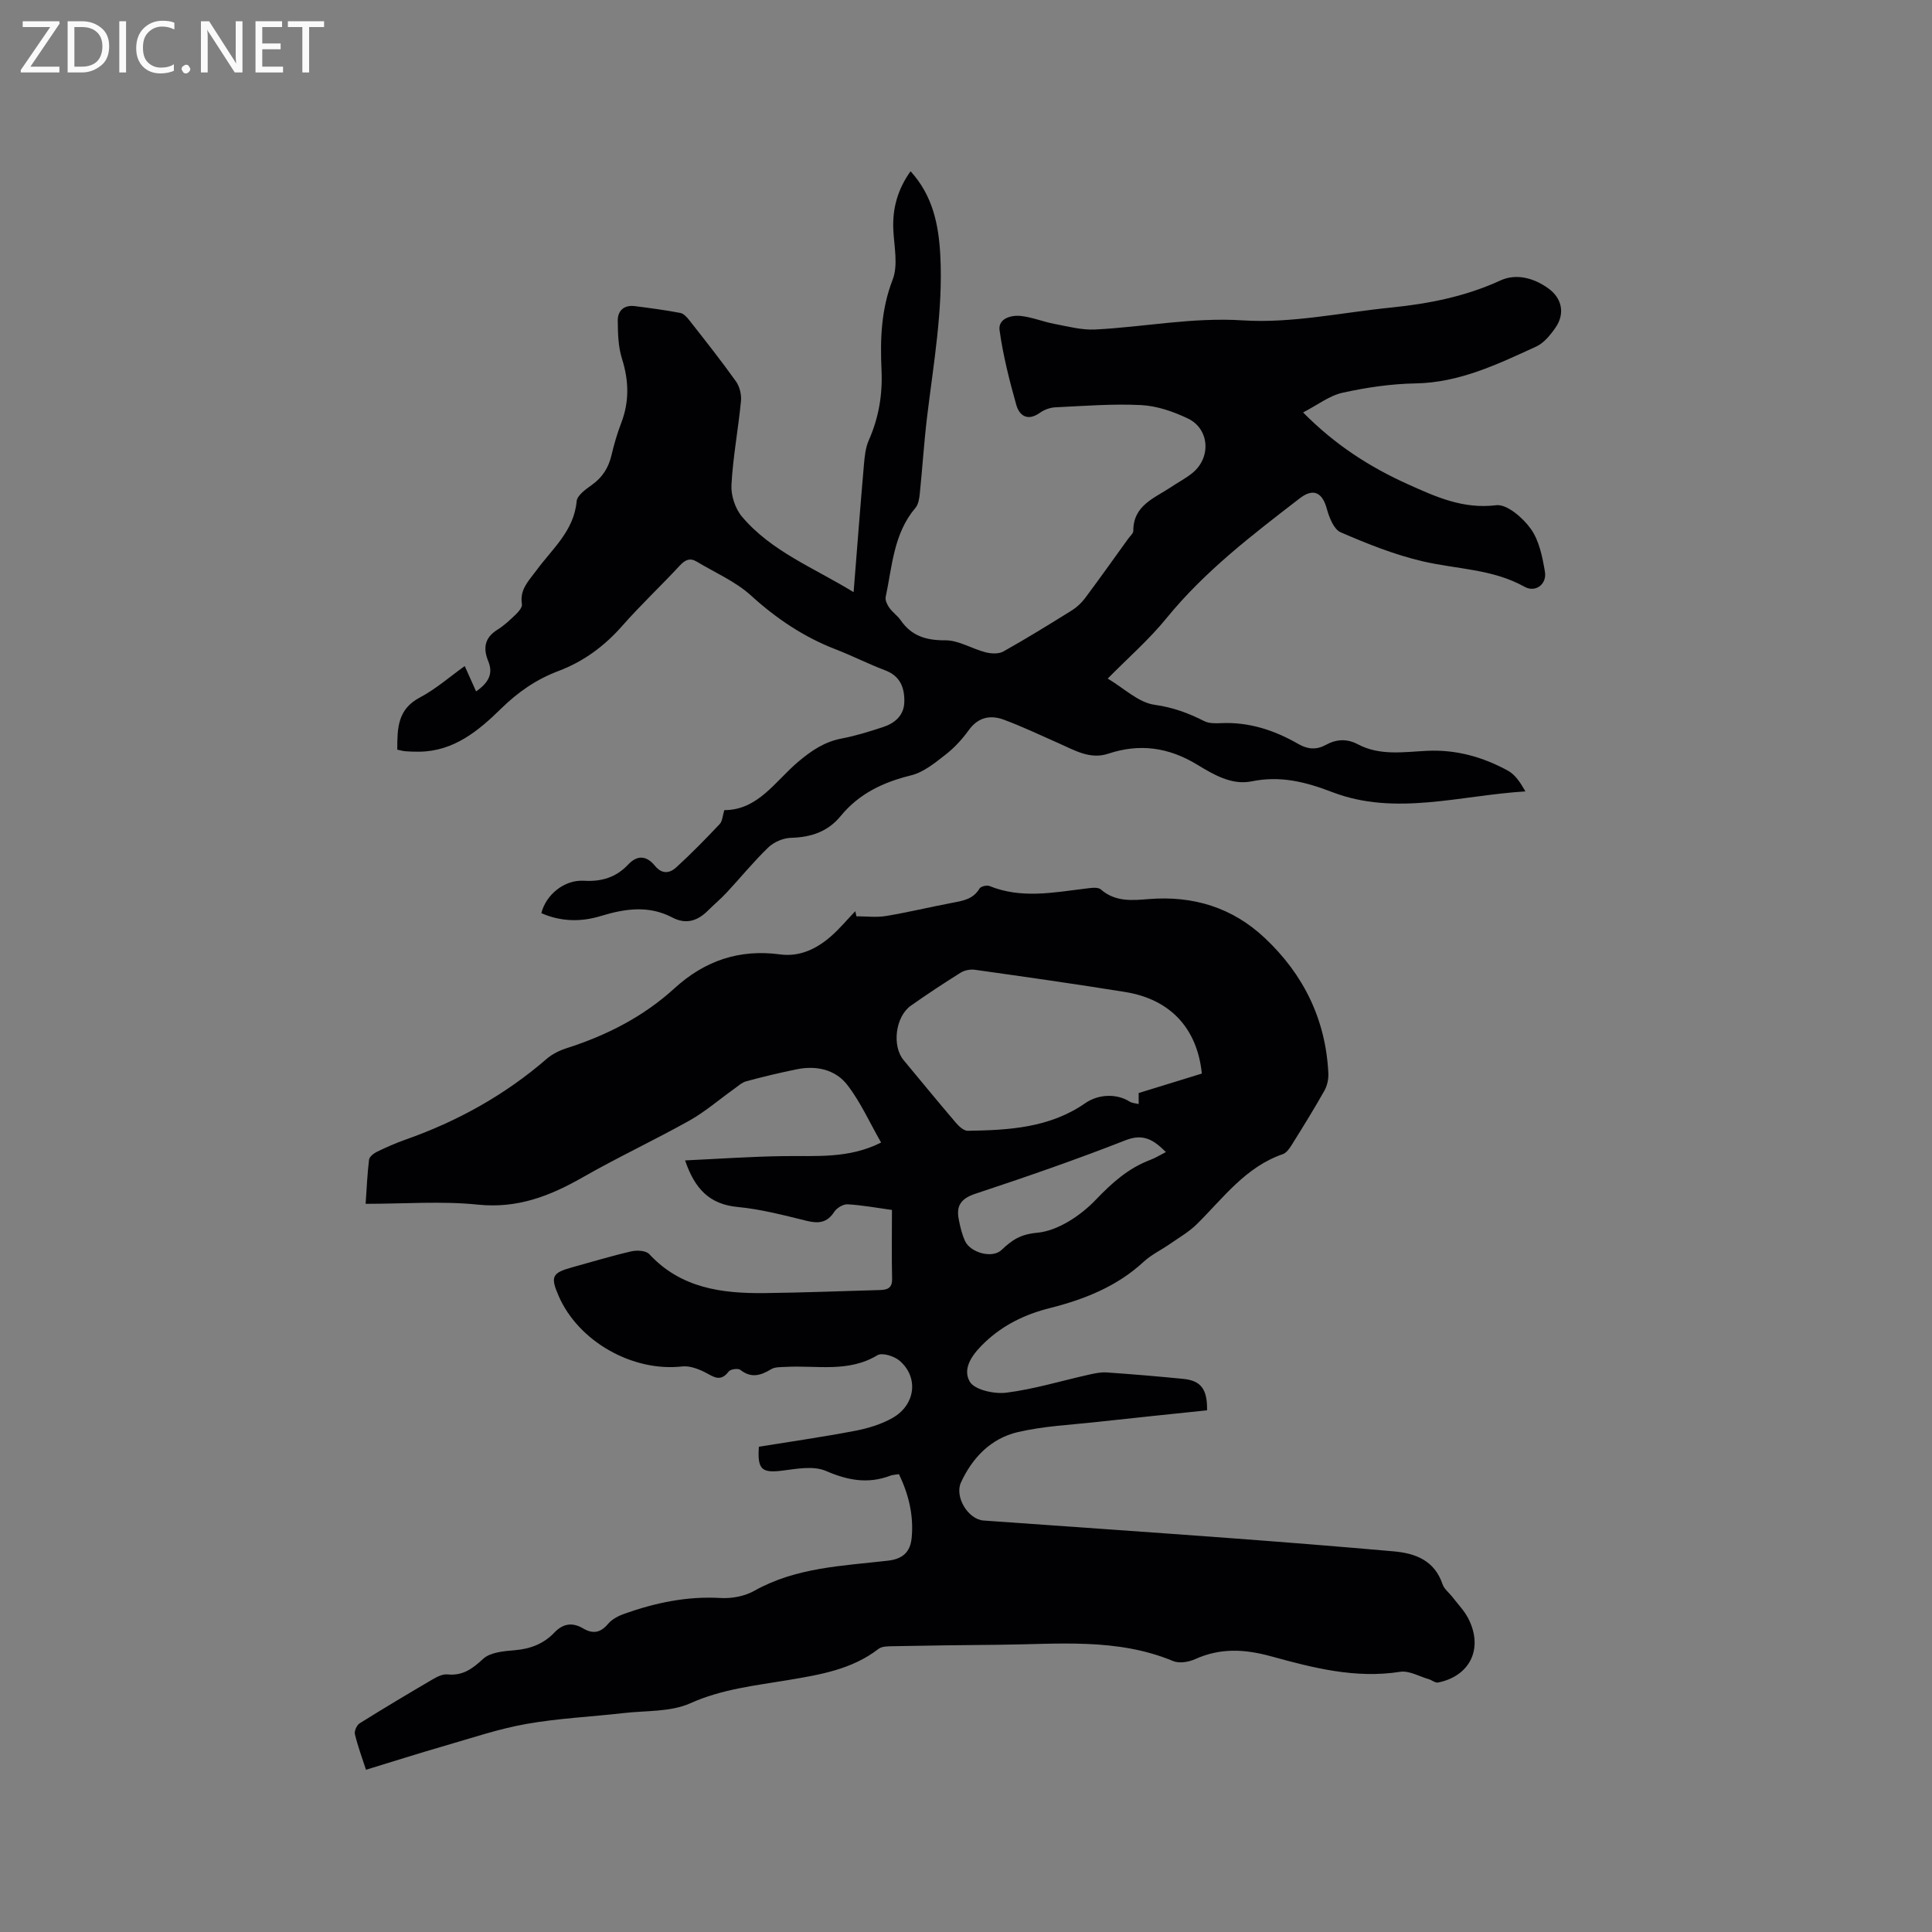 <svg enable-background="new 0 0 400 400" viewBox="0 0 400 400" xmlns="http://www.w3.org/2000/svg"><rect x="0" y="0" width="400" height="400" fill="#808080" stroke="none"/><path d="m141.84 240.25c6.93-.32 13.65-.8 20.37-.89 6.72-.1 13.51.58 20.21-2.81-2.38-4.16-4.25-8.37-6.98-11.91-2.45-3.18-6.37-4.08-10.4-3.27-3.53.71-7.03 1.55-10.51 2.49-.95.26-1.77 1.03-2.6 1.63-3.07 2.18-5.95 4.7-9.22 6.53-7.28 4.07-14.86 7.61-22.1 11.75-6.76 3.86-13.48 6.47-21.62 5.64-7.54-.78-15.21-.17-23.29-.17.23-3.34.35-6.26.71-9.15.08-.61.96-1.29 1.62-1.62 1.9-.92 3.85-1.79 5.84-2.49 10.8-3.8 20.63-9.24 29.31-16.75 1.16-1.01 2.68-1.75 4.16-2.22 8.27-2.65 15.87-6.52 22.3-12.39 6.27-5.72 13.43-8.16 21.88-7.02 4.03.54 7.51-1.13 10.48-3.71 1.83-1.59 3.39-3.49 5.08-5.24.08.35.15.7.23 1.06 2.04 0 4.13.27 6.12-.06 4.59-.76 9.13-1.86 13.71-2.73 2.21-.42 4.35-.74 5.66-2.96.26-.45 1.51-.74 2.06-.52 6.54 2.66 13.15 1.36 19.77.55 1.1-.13 2.64-.41 3.29.16 3.01 2.64 6.56 2.26 9.97 1.99 9.18-.73 17.26 1.76 23.95 8.04 8.05 7.56 12.64 16.89 13.18 28.02.06 1.19-.23 2.57-.81 3.6-2.13 3.78-4.42 7.48-6.72 11.16-.48.78-1.13 1.73-1.91 2-7.72 2.66-12.31 9.08-17.78 14.48-1.61 1.6-3.66 2.77-5.54 4.08-1.81 1.26-3.87 2.23-5.47 3.71-5.56 5.14-12.31 7.8-19.45 9.6-5.05 1.27-9.54 3.43-13.33 6.99-2.42 2.27-4.9 5.32-3.24 8.22.98 1.72 5.09 2.62 7.59 2.3 5.74-.73 11.36-2.45 17.03-3.72 1.22-.27 2.51-.56 3.74-.47 5.28.36 10.56.81 15.83 1.33 3.65.36 5.02 2.08 4.95 6.51-7.48.79-15.04 1.55-22.6 2.39-5.56.62-11.21.86-16.62 2.13-5.5 1.3-9.34 5.23-11.73 10.41-1.36 2.96 1.45 7.66 4.69 7.89 17 1.21 34 2.38 51 3.64 11.3.84 22.6 1.74 33.88 2.74 4.53.4 8.47 1.88 10.13 6.8.35 1.03 1.41 1.81 2.11 2.73 1.09 1.42 2.38 2.75 3.2 4.32 3.2 6.17.46 11.96-6.24 13.31-.57.11-1.26-.5-1.91-.69-1.98-.57-4.08-1.82-5.94-1.53-9.21 1.45-18-.81-26.61-3.18-5.61-1.55-10.6-1.8-15.87.57-1.32.59-3.25.91-4.5.39-11.7-4.87-23.94-3.47-36.08-3.38-7.31.06-14.62.16-21.94.3-1.02.02-2.28 0-3 .56-5.53 4.27-12.12 5.34-18.71 6.45-6.86 1.15-13.7 1.86-20.27 4.81-4.07 1.82-9.13 1.49-13.75 2.02-6.74.77-13.55 1.08-20.21 2.26-5.7 1.01-11.25 2.9-16.84 4.51-5.37 1.55-10.7 3.25-16.33 4.97-.83-2.57-1.71-4.93-2.29-7.36-.16-.66.39-1.89.99-2.26 5.02-3.14 10.1-6.17 15.21-9.16.89-.52 2.02-1.06 2.98-.96 3.16.31 5.14-1.16 7.38-3.23 1.49-1.37 4.29-1.59 6.54-1.78 3.23-.27 5.99-1.33 8.19-3.65 1.81-1.9 3.75-2.16 5.93-.88 2.03 1.2 3.6.96 5.19-.92.82-.98 2.16-1.67 3.4-2.11 6.43-2.27 12.98-3.66 19.91-3.25 2.3.14 4.98-.37 6.97-1.49 8.64-4.86 18.25-5.15 27.67-6.24 3.21-.37 4.63-1.91 4.91-4.72.45-4.62-.61-8.98-2.63-13.19-.76.13-1.3.13-1.78.31-4.62 1.76-8.83.98-13.35-.98-2.51-1.09-5.94-.46-8.89-.08-4.34.57-5.33-.15-4.98-4.93 6.58-1.07 13.26-2.02 19.89-3.29 2.66-.51 5.4-1.33 7.74-2.65 4.82-2.71 5.5-8.47 1.47-11.89-1.11-.94-3.59-1.71-4.57-1.11-6.05 3.65-12.61 2.05-18.97 2.41-1.03.06-2.23-.01-3.04.49-2.17 1.32-4.12 1.89-6.37.12-.46-.36-2.04-.14-2.4.34-1.79 2.39-3.3.95-5.1.07-1.39-.68-3.09-1.28-4.57-1.11-10.23 1.15-21.44-5.16-25.54-14.6-1.74-3.99-1.37-4.78 2.78-5.92 4.08-1.12 8.14-2.36 12.26-3.31 1.17-.27 3.04-.17 3.72.57 6.54 7.06 15.02 8.17 23.88 8.07 7.94-.09 15.88-.41 23.82-.63 1.53-.04 2.62-.33 2.58-2.32-.11-4.65-.03-9.3-.03-14.26-3.18-.44-6.17-1-9.19-1.17-.91-.05-2.23.75-2.76 1.56-1.48 2.28-3.26 2.46-5.71 1.86-4.73-1.16-9.49-2.42-14.31-2.87-5.8-.56-8.85-3.73-10.86-9.64zm106.99-17.98c-.97-9.43-6.57-15.39-15.89-16.89-10.35-1.67-20.73-3.14-31.11-4.6-.94-.13-2.13.1-2.92.59-3.5 2.19-6.96 4.47-10.33 6.85-3.21 2.27-3.94 8.35-1.49 11.28 3.6 4.32 7.15 8.67 10.8 12.94.64.75 1.64 1.69 2.47 1.68 8.51-.13 16.99-.61 24.33-5.72 2.71-1.88 6.48-2.04 9.18-.33.52.33 1.25.35 1.88.51 0-.69 0-1.38 0-2.28 4.14-1.28 8.56-2.64 13.08-4.03zm-7.44 16.25c-2.53-2.49-4.61-3.92-8.4-2.43-10.23 4.02-20.63 7.61-31.07 11.07-2.92.97-3.97 2.45-3.43 5.24.29 1.54.66 3.1 1.3 4.52 1.11 2.44 5.63 3.7 7.56 1.88 2.17-2.05 3.84-3.24 7.37-3.57 4.28-.39 8.99-3.53 12.13-6.81 3.39-3.54 6.74-6.55 11.29-8.27 1.05-.39 2.01-1 3.25-1.63z" fill="#010104"/><path d="m112.08 189.06c.95-3.81 4.74-6.96 8.83-6.71 3.67.22 6.67-.72 9.13-3.34 2.02-2.15 3.92-1.76 5.56.25 1.47 1.79 3.06 1.55 4.4.33 3.13-2.86 6.1-5.9 9.01-8.98.56-.59.58-1.68.95-2.88 6.98-.01 10.52-5.97 15.26-9.98 2.74-2.32 5.46-4.17 9.04-4.85 2.9-.55 5.75-1.44 8.57-2.37 2.46-.81 4.34-2.41 4.4-5.21.06-2.92-.82-5.34-3.95-6.53-3.46-1.31-6.78-3-10.23-4.34-6.62-2.55-12.3-6.37-17.57-11.16-3.21-2.92-7.44-4.73-11.23-7.01-1.41-.85-2.4-.37-3.51.82-3.89 4.2-8.08 8.13-11.86 12.42-3.72 4.24-8.03 7.44-13.3 9.42-4.51 1.7-8.31 4.32-11.8 7.74-4.69 4.6-9.81 8.88-16.99 8.95-.95.01-1.91-.02-2.86-.09-.51-.04-1.02-.2-1.68-.33.01-4.34 0-8.33 4.66-10.79 3.33-1.76 6.24-4.33 9.31-6.52.79 1.77 1.52 3.39 2.35 5.25 2.58-1.81 3.59-3.65 2.52-6.25-1.1-2.68-.78-4.86 1.89-6.52 1.43-.89 2.68-2.08 3.9-3.26.56-.54 1.28-1.43 1.18-2.03-.52-3.06 1.46-4.89 3.01-7.01 3.27-4.46 7.76-8.15 8.32-14.3.11-1.22 1.88-2.48 3.13-3.37 2.2-1.56 3.47-3.56 4.08-6.16.53-2.26 1.19-4.52 2.02-6.68 1.71-4.46 1.58-8.81.14-13.35-.77-2.45-.83-5.18-.86-7.79-.03-2.12 1.3-3.33 3.54-3.05 3.15.4 6.3.82 9.41 1.41.7.13 1.39.9 1.88 1.53 3.27 4.17 6.57 8.33 9.64 12.64.77 1.08 1.17 2.75 1.04 4.09-.56 5.79-1.66 11.55-1.97 17.35-.12 2.18.78 4.92 2.19 6.58 6.1 7.21 14.86 10.56 23.1 15.62.73-9.16 1.38-17.68 2.12-26.19.15-1.77.32-3.66 1.02-5.25 2.06-4.66 2.87-9.42 2.64-14.51-.29-6.34-.1-12.56 2.3-18.74 1.18-3.03.3-6.9.14-10.38-.2-4.41.92-8.36 3.57-12.07 4.57 5.01 5.82 10.97 6.16 17.41.59 11.32-1.41 22.39-2.75 33.54-.63 5.26-.96 10.55-1.5 15.82-.1 1-.29 2.2-.9 2.92-4.54 5.34-4.8 12.08-6.16 18.45-.14.67.32 1.62.76 2.24.67.94 1.69 1.63 2.35 2.58 2.27 3.28 5.29 4.17 9.25 4.15 2.77-.01 5.51 1.76 8.32 2.48 1.16.3 2.72.38 3.69-.17 4.8-2.69 9.49-5.59 14.17-8.5 1.04-.65 2.01-1.57 2.75-2.55 3.04-4.08 5.99-8.23 8.96-12.35.37-.51 1.02-1.05 1.02-1.57-.02-5.29 4.35-6.75 7.77-9.04 1.49-1 3.12-1.84 4.5-2.97 3.89-3.19 3.5-9.12-.98-11.26-3-1.43-6.38-2.6-9.65-2.77-5.9-.3-11.85.18-17.77.46-1.1.05-2.32.5-3.22 1.14-2.51 1.79-4.24.62-4.88-1.65-1.43-5.08-2.74-10.24-3.46-15.45-.33-2.38 2.32-3.16 4.34-2.96 2.37.24 4.67 1.21 7.03 1.65 2.79.53 5.64 1.3 8.42 1.16 10.18-.52 20.13-2.56 30.57-1.89 10.12.65 20.43-1.62 30.66-2.65 7.82-.79 15.42-2.28 22.67-5.61 3.28-1.51 6.93-.52 9.93 1.64 2.85 2.05 3.47 5.24 1.49 8.11-1.06 1.53-2.41 3.2-4.02 3.94-7.97 3.64-15.86 7.47-24.99 7.62-5.04.09-10.15.84-15.08 1.93-2.73.6-5.17 2.53-8.18 4.08 6.7 6.79 13.89 11.35 21.73 14.88 5.75 2.59 11.41 5.18 18.25 4.33 2.22-.27 5.54 2.61 7.17 4.9 1.74 2.43 2.4 5.8 2.92 8.87.44 2.59-1.95 4.39-4.23 3.11-6.62-3.7-14.06-3.62-21.13-5.28-5.81-1.36-11.45-3.62-16.94-6-1.41-.61-2.36-3.06-2.85-4.84-.93-3.43-2.8-4.36-5.62-2.18-9.82 7.57-19.66 15.08-27.58 24.81-3.58 4.4-7.91 8.18-12.17 12.5 3.36 1.99 6.36 4.97 9.71 5.43 3.81.53 7.02 1.73 10.3 3.39.97.49 2.3.46 3.45.41 5.81-.27 11.08 1.47 16.02 4.32 1.95 1.13 3.78 1.23 5.68.18 2.21-1.21 4.38-1.31 6.63-.12 4.58 2.42 9.5 1.58 14.33 1.35 6-.29 11.56 1.27 16.74 4.11 1.55.85 2.63 2.55 3.62 4.29-13.58.84-26.93 5.14-39.93.17-5.63-2.16-10.78-3.46-16.75-2.25-4.14.84-7.9-1.41-11.3-3.47-5.88-3.57-11.87-4.43-18.41-2.25-3.76 1.25-6.99-.74-10.27-2.18-3.76-1.66-7.48-3.44-11.34-4.87-2.77-1.02-5.3-.53-7.24 2.16-1.35 1.87-2.98 3.65-4.8 5.07-2.2 1.71-4.57 3.67-7.16 4.3-5.76 1.41-10.77 3.79-14.54 8.39-2.71 3.3-6.15 4.42-10.29 4.54-1.61.04-3.54.86-4.7 1.97-3.05 2.93-5.73 6.24-8.62 9.34-1.22 1.32-2.62 2.48-3.89 3.75-2.15 2.14-4.52 2.94-7.4 1.43-4.86-2.55-9.77-1.83-14.75-.31-4.16 1.28-8.32 1.19-12.35-.58z" fill="#010104"/><g fill="#fbfafa"><path d="m12.4 4.8-6.1 9h6v1.2h-8v-.5l6.1-8.9h-5.7v-1.2h7.6v.4z"/><path d="m14 15v-10.6h3c1.6 0 2.9.5 4 1.4s1.6 2.2 1.6 3.8-.5 3-1.6 3.9-2.4 1.5-4 1.5zm1.4-9.4v8.2h1.6c1.3 0 2.4-.4 3.1-1.1s1.1-1.8 1.1-3.1-.4-2.3-1.2-3-1.8-1-3.1-1z"/><path d="m26.1 4.4v10.6h-1.4v-10.6z"/><path d="m36.1 14.6c-.8.4-1.8.6-2.9.6-1.5 0-2.7-.5-3.6-1.4s-1.4-2.2-1.4-3.8c0-1.7.5-3.1 1.5-4.1s2.3-1.6 3.9-1.6c1 0 1.8.1 2.5.4v1.4c-.8-.4-1.6-.6-2.5-.6-1.2 0-2.1.4-2.9 1.2s-1.1 1.8-1.1 3.2c0 1.3.3 2.3 1 3s1.6 1.1 2.7 1.1c1 0 2-.2 2.7-.7v1.3z"/><path d="m37.6 14.3c0-.2.1-.5.3-.6s.4-.3.6-.3c.3 0 .5.1.6.3s.3.4.3.6-.1.4-.3.6-.4.3-.6.3c-.3 0-.5-.1-.6-.3s-.3-.4-.3-.6z"/><path d="m50.2 15h-1.6l-5.3-8.2c-.2-.2-.3-.5-.4-.7 0 .2.1.7.1 1.5v7.4h-1.4v-10.6h1.7l5.2 8.1c.2.4.4.6.4.7 0-.3-.1-.8-.1-1.5v-7.3h1.4z"/><path d="m58.6 15h-5.7v-10.6h5.5v1.2h-4.1v3.4h3.8v1.2h-3.8v3.6h4.3z"/><path d="m67.1 5.6h-3.1v9.4h-1.4v-9.4h-3v-1.2h7.5z"/></g></svg>